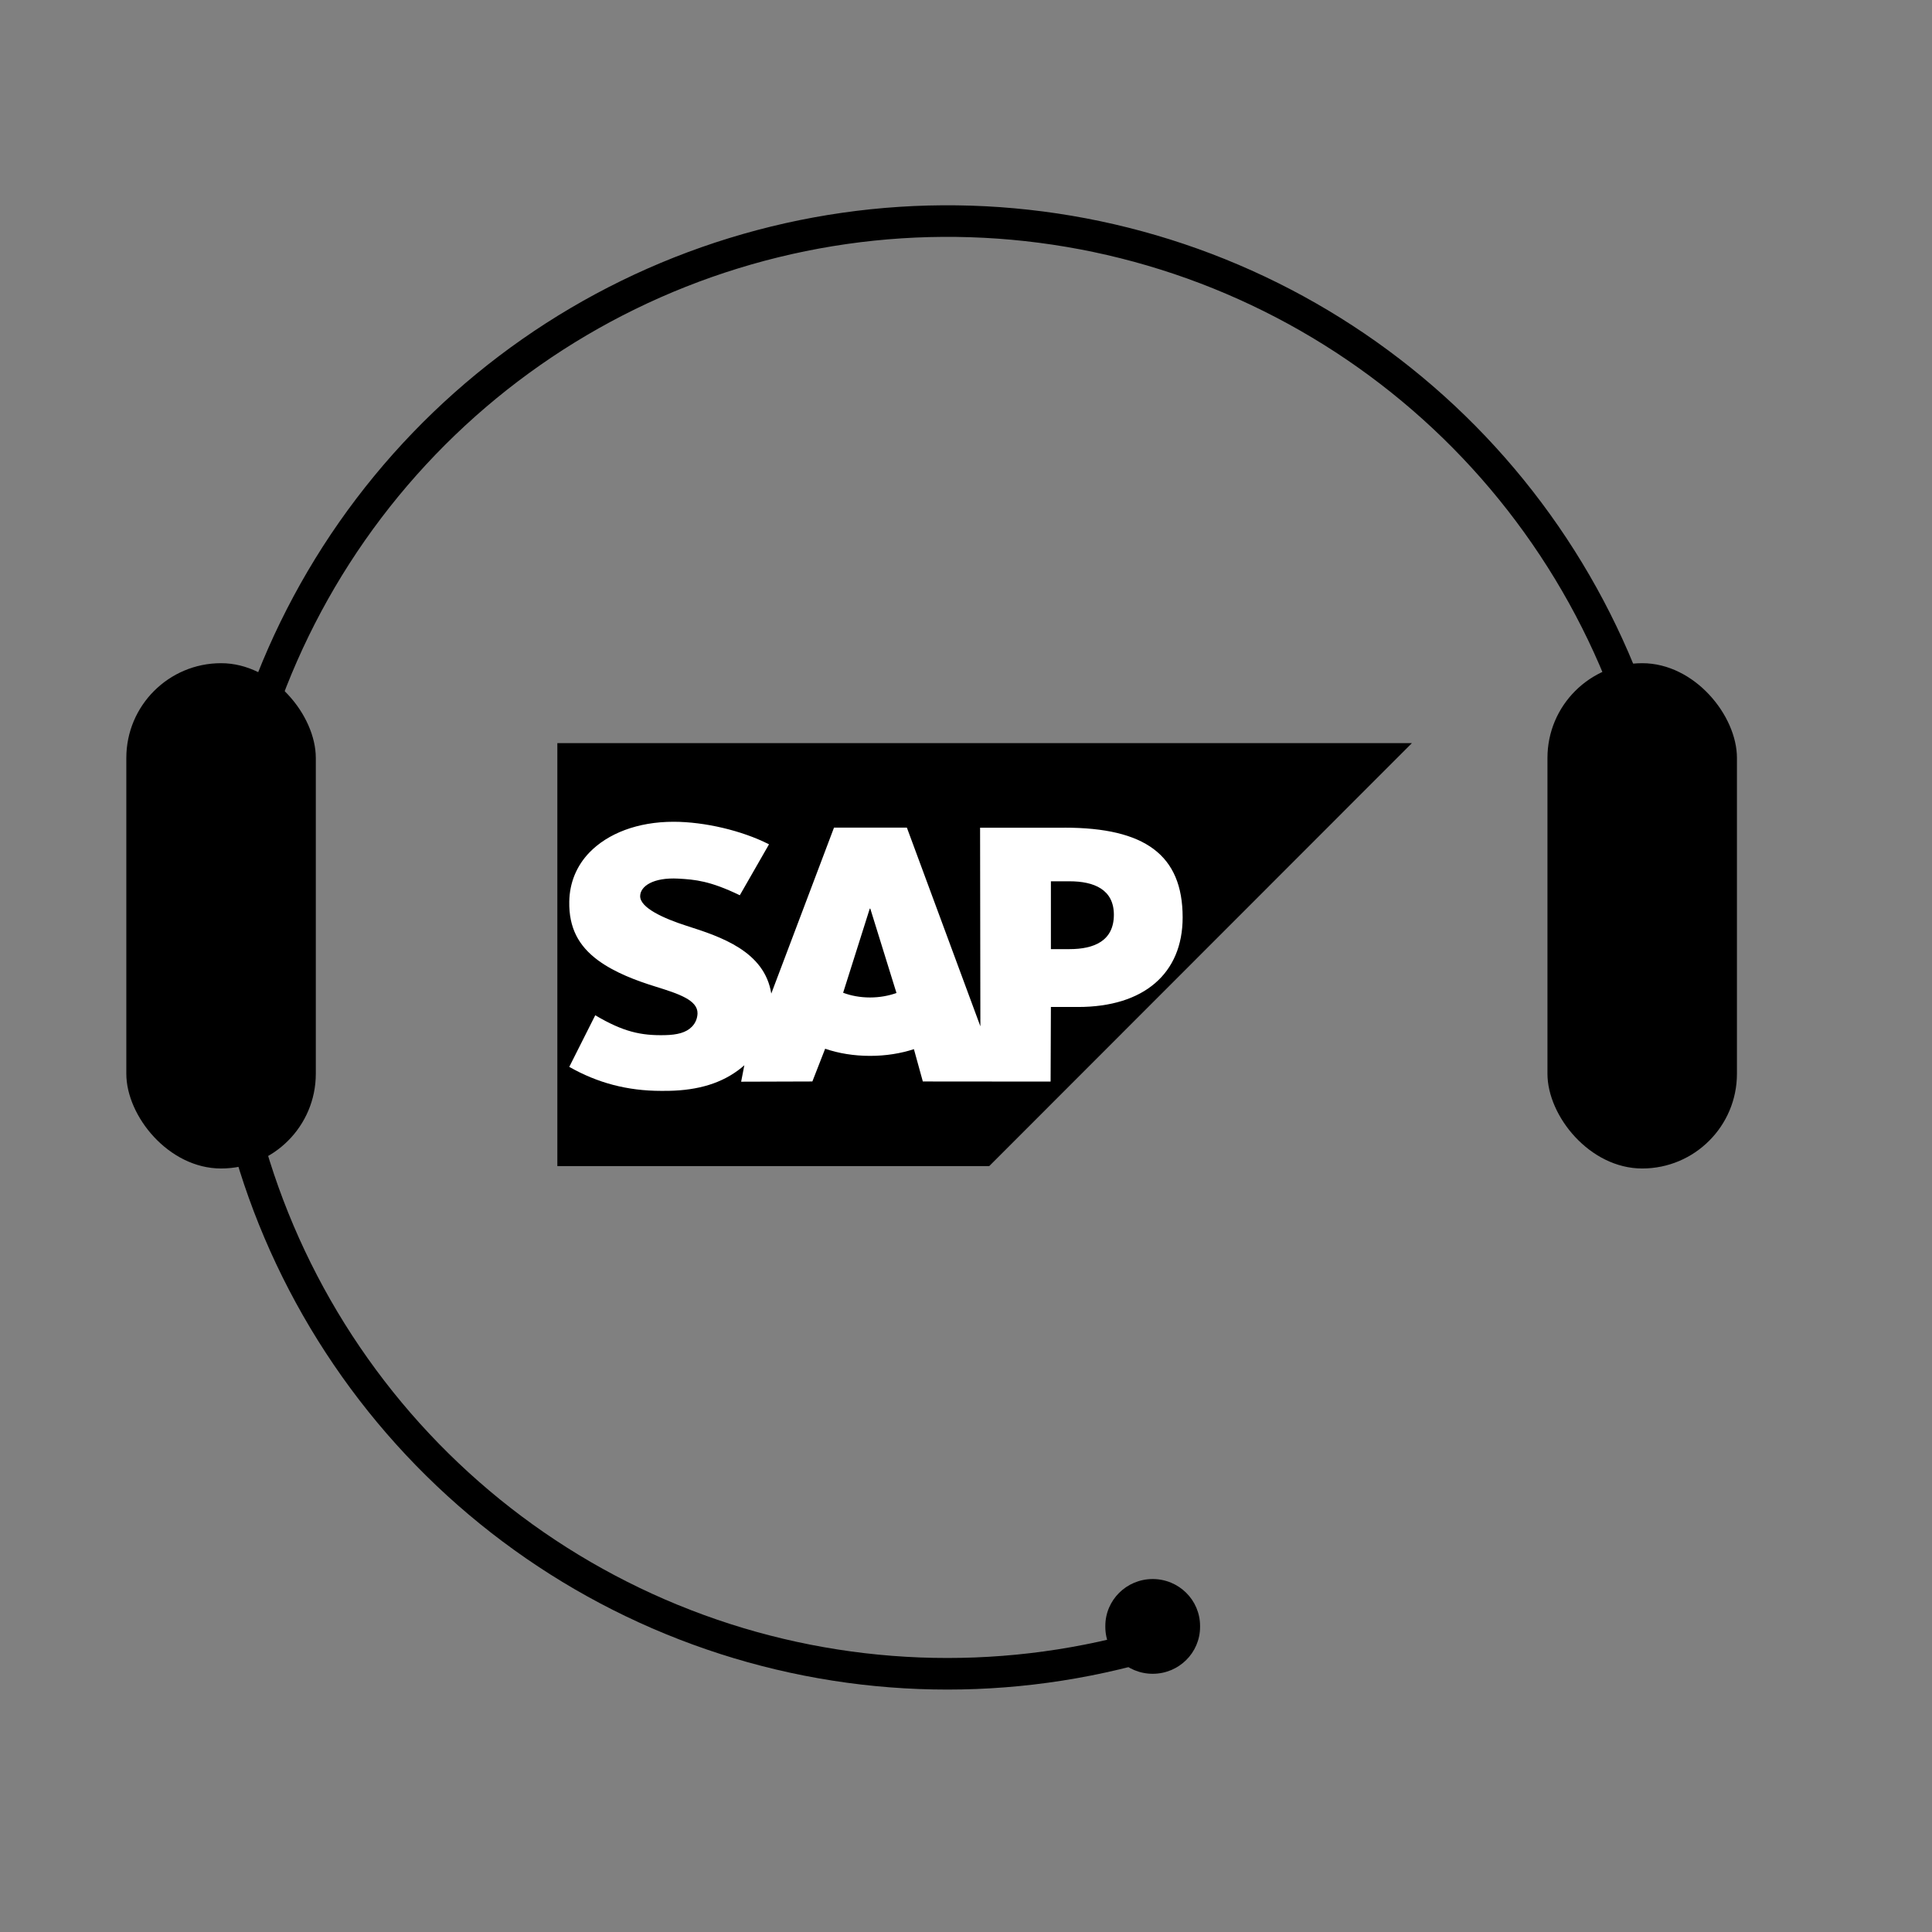 <svg width="52" height="52" viewBox="0 0 52 52" fill="none" xmlns="http://www.w3.org/2000/svg">
<rect x="0" y="0" width="52" height="52" fill="#808080" stroke="none"/>
<path d="M31.025 45.05C31.729 45.05 32.3 44.485 32.3 43.788V43.763C32.3 43.065 31.729 42.5 31.025 42.5C30.321 42.5 29.75 43.065 29.75 43.763V43.788C29.75 44.485 30.321 45.05 31.025 45.05Z" fill="black"/>
<path d="M45.05 25.5C45.05 21.406 43.764 17.415 41.375 14.091C38.986 10.766 35.613 8.276 31.733 6.97C27.852 5.665 23.66 5.611 19.747 6.816C15.835 8.02 12.399 10.423 9.924 13.684C7.45 16.946 6.062 20.902 5.956 24.995C5.85 29.088 7.032 33.11 9.335 36.495C11.637 39.881 14.944 42.458 18.79 43.863C22.635 45.268 26.825 45.43 30.767 44.327" stroke="black" stroke-width="0.85"/>
<rect x="3.4" y="17.85" width="5.1" height="13.6" rx="2.55" fill="black"/>
<rect x="41.65" y="17.85" width="5.1" height="13.6" rx="2.55" fill="black"/>
<g clip-path="url(#clip0_10038_632)">
<path fill-rule="evenodd" clip-rule="evenodd" d="M15.001 31.386H26.625L38.002 20.001H15.001V31.386" fill="black"/>
<path fill-rule="evenodd" clip-rule="evenodd" d="M28.651 22.278H26.379L26.387 27.623L24.409 22.276H22.447L20.759 26.742C20.579 25.605 19.405 25.213 18.481 24.919C17.871 24.723 17.223 24.435 17.23 24.116C17.235 23.855 17.576 23.612 18.255 23.648C18.71 23.673 19.112 23.709 19.912 24.096L20.698 22.725C19.969 22.353 18.96 22.119 18.134 22.118H18.128C17.164 22.118 16.361 22.431 15.864 22.945C15.517 23.305 15.33 23.762 15.322 24.267C15.31 24.962 15.564 25.455 16.099 25.849C16.551 26.18 17.13 26.395 17.639 26.553C18.267 26.748 18.781 26.917 18.774 27.278C18.769 27.41 18.72 27.533 18.625 27.632C18.468 27.794 18.228 27.854 17.896 27.861C17.254 27.875 16.779 27.774 16.021 27.326L15.322 28.715C16.078 29.145 16.882 29.361 17.795 29.361L18 29.36C18.794 29.345 19.439 29.155 19.951 28.742C19.981 28.719 20.007 28.695 20.034 28.671L19.948 29.114L21.865 29.108L22.209 28.227C22.571 28.351 22.982 28.419 23.418 28.419C23.843 28.419 24.244 28.354 24.598 28.238L24.838 29.108L28.277 29.111L28.285 27.103H29.017C30.786 27.103 31.831 26.203 31.831 24.692C31.831 23.01 30.814 22.277 28.651 22.277L28.651 22.278ZM23.418 26.847C23.154 26.847 22.906 26.801 22.693 26.72L23.41 24.455H23.424L24.129 26.727C23.917 26.802 23.675 26.847 23.418 26.847H23.418ZM28.784 25.546H28.285V23.72H28.784C29.449 23.72 29.98 23.942 29.98 24.621C29.979 25.324 29.449 25.546 28.784 25.546" fill="white"/>
</g>
<defs>
<clipPath id="clip0_10038_632">
<rect width="23.001" height="11.384" fill="white" transform="translate(15.001 20.001)"/>
</clipPath>
</defs>
</svg>
